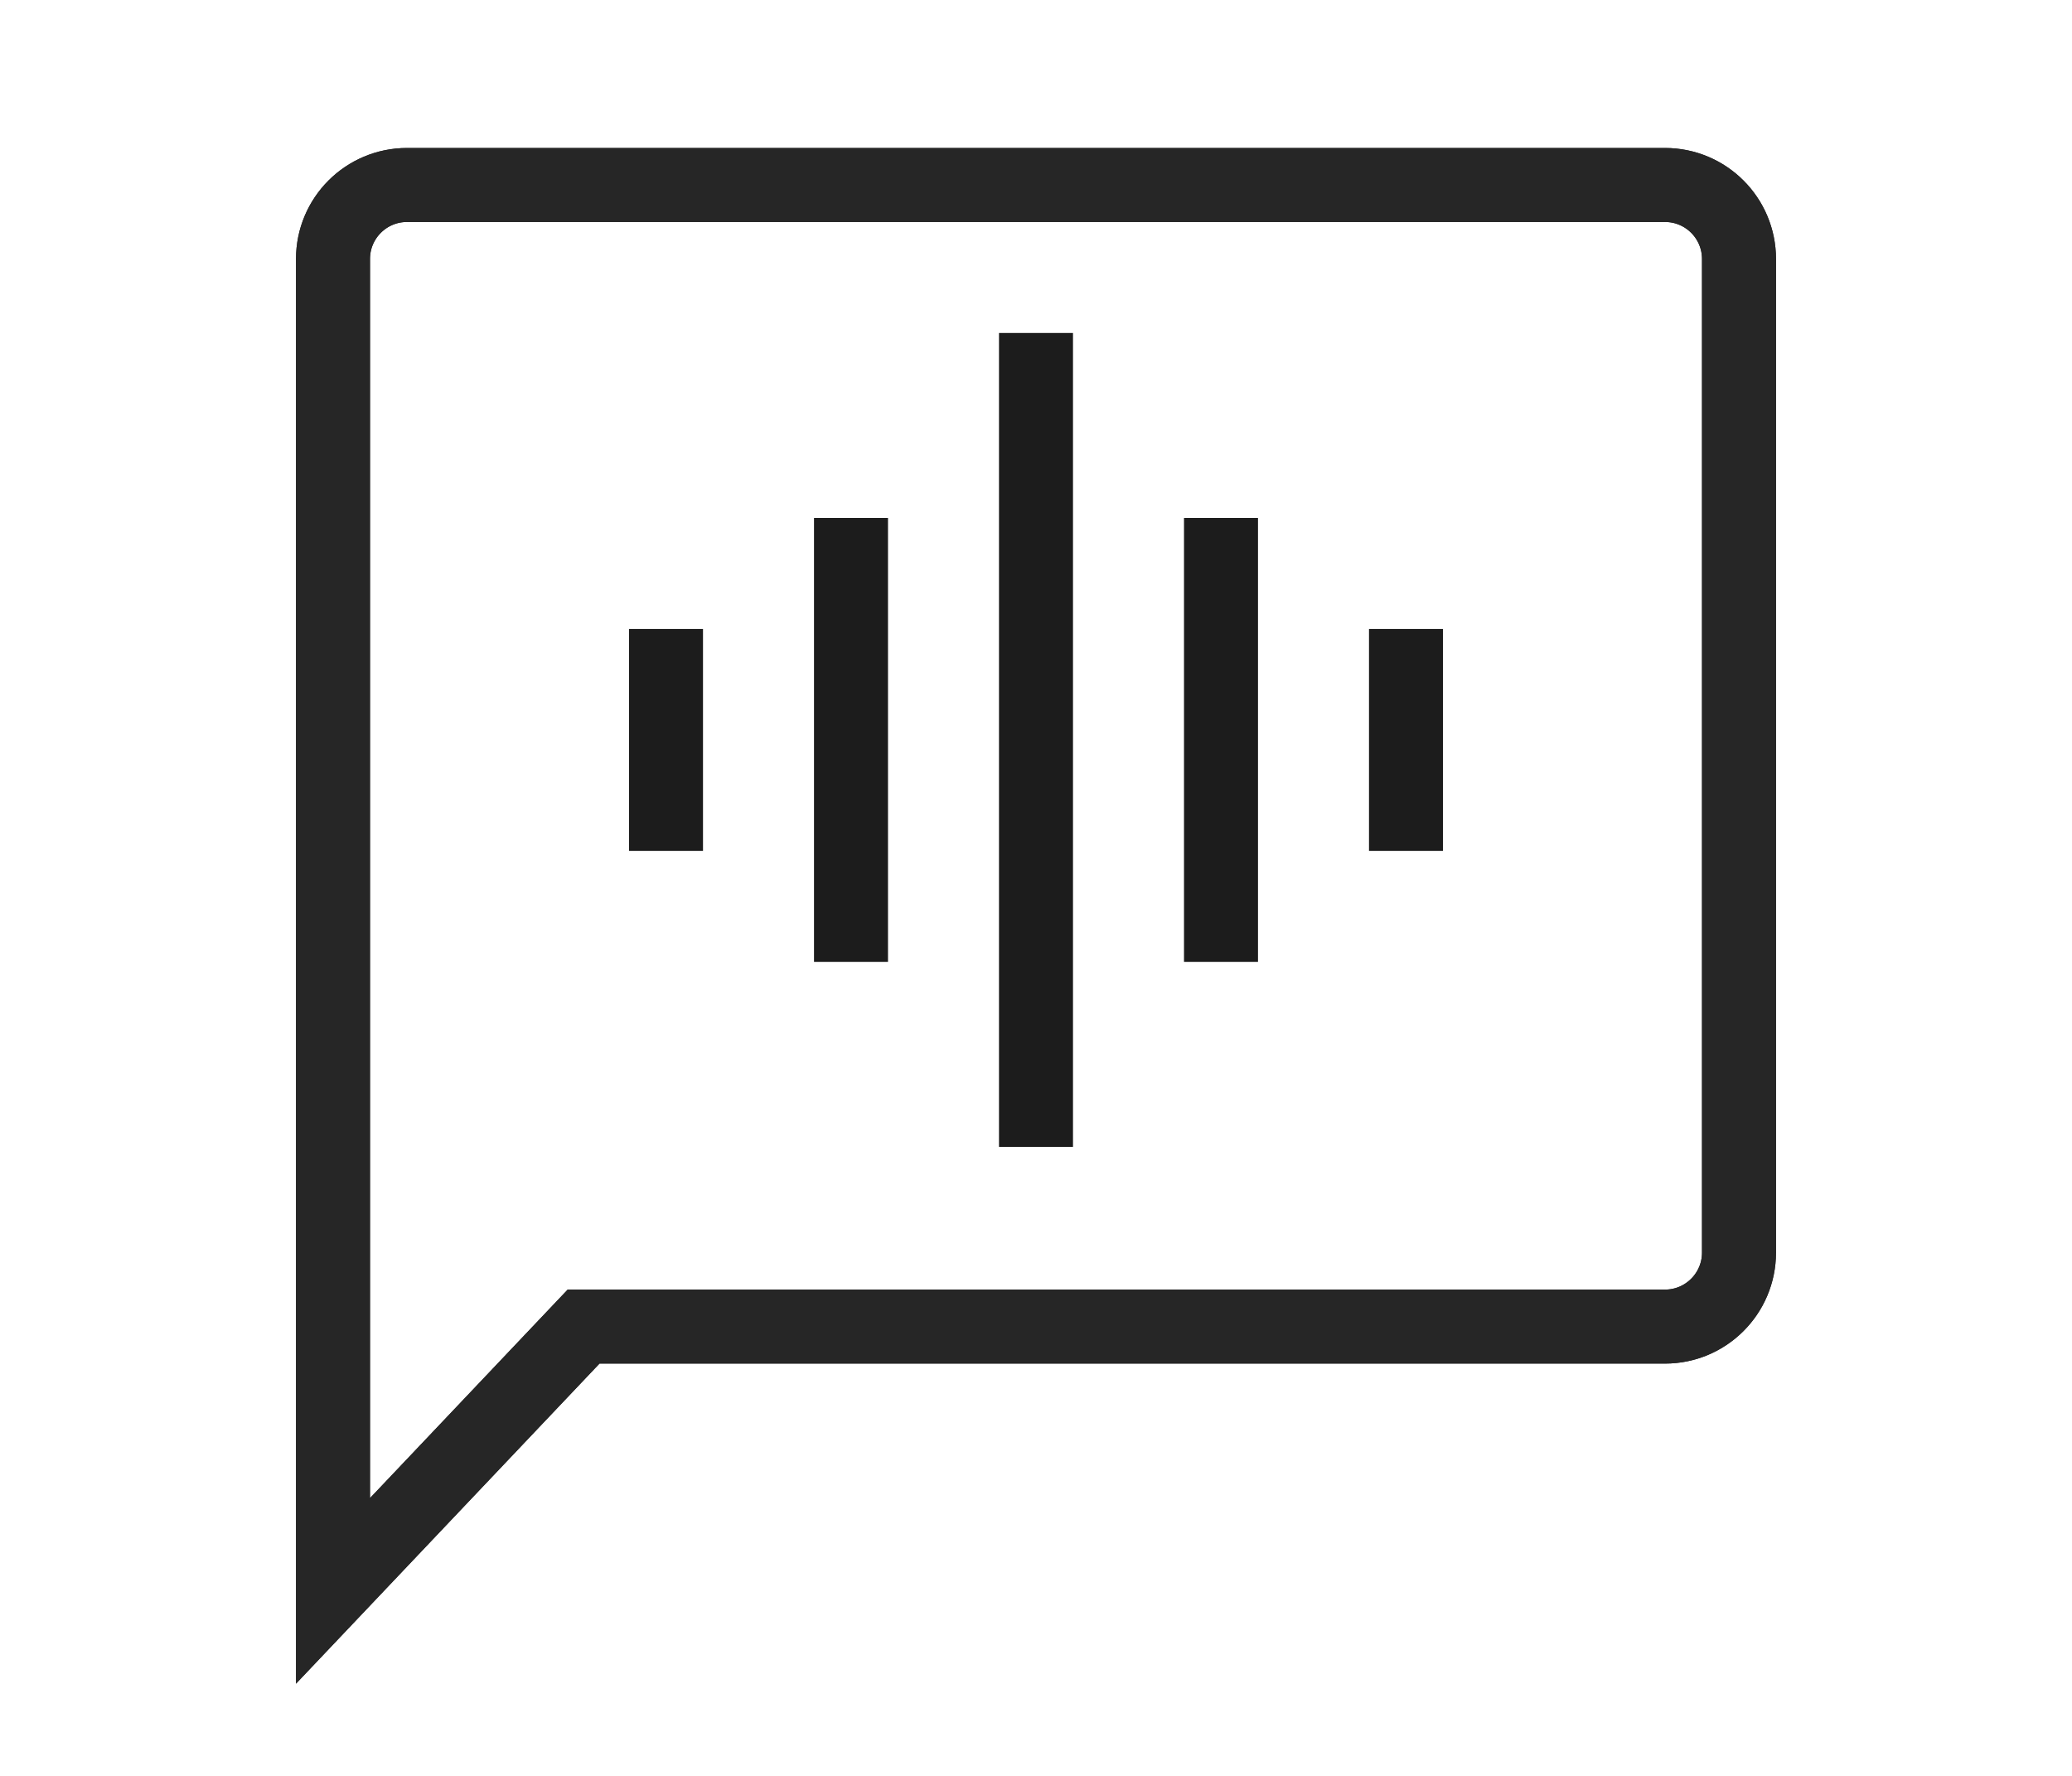 <?xml version="1.0" encoding="UTF-8"?>
<svg width="56px" height="48px" viewBox="0 0 56 48" version="1.1" xmlns="http://www.w3.org/2000/svg" xmlns:xlink="http://www.w3.org/1999/xlink">
    <title>ICN_Voice</title>
    <g id="ICN_Voice" stroke="none" stroke-width="1" fill="none" fill-rule="evenodd">
        <g id="Group-5" transform="translate(9, 5)">
            <path d="M2,0 L36,0 C37.105,3.27722384e-15 38,0.895 38,2 L38,28.856 C38,29.96 37.105,30.856 36,30.856 L6.773,30.856 L6.773,30.856 L0,38 L0,2 C-1.3527075e-16,0.895 0.895,2.02906125e-16 2,0 Z" id="Rectangle-Copy-19" stroke="#262626" stroke-width="2"></path>
            <rect id="Rectangle-Copy-16" fill="#1C1C1C" x="13" y="9" width="2" height="12"></rect>
            <rect id="Rectangle-Copy-15" fill="#1C1C1C" x="8" y="12" width="2" height="6"></rect>
            <rect id="Rectangle-Copy-6" fill="#1C1C1C" x="18" y="4" width="2" height="22"></rect>
            <rect id="Rectangle-Copy-14" fill="#1C1C1C" x="28" y="12" width="2" height="6"></rect>
            <rect id="Rectangle-Copy-13" fill="#1C1C1C" x="23" y="9" width="2" height="12"></rect>
            <path d="M2,0 L36,0 C37.105,3.27722384e-15 38,0.895 38,2 L38,28.856 C38,29.96 37.105,30.856 36,30.856 L6.773,30.856 L6.773,30.856 L0,38 L0,2 C-1.3527075e-16,0.895 0.895,2.02906125e-16 2,0 Z" id="Rectangle-Copy-19" stroke="#262626" stroke-width="2"></path>
        </g>
    </g>
</svg>